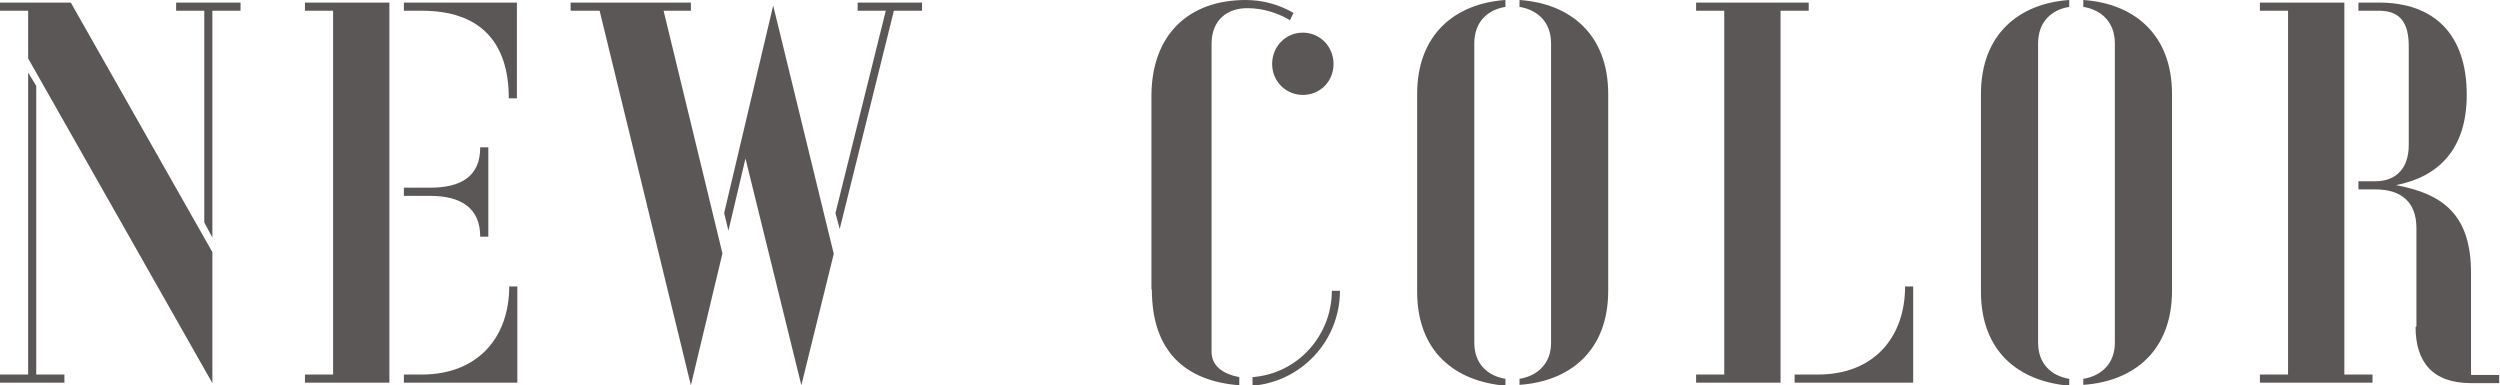 <svg width="292" height="45" viewBox="0 0 292 45" fill="none" xmlns="http://www.w3.org/2000/svg">
<g clip-path="url(#clip0_15_11)">
<path d="M3.288 6.823V1.254H0V0.301H8.269L24.806 29.448V44.749L3.288 6.823ZM0 43.746H3.288V8.478L4.234 10.033V43.746H7.522V44.699H0V43.746ZM23.86 25.986V1.254H20.573V0.301H28.094V1.254H24.806V27.742L23.86 25.986Z" fill="#5A5756"/>
<path d="M35.617 43.746H38.905V1.254H35.617V0.301H45.48V44.699H35.617V43.746ZM49.266 1.254H47.174V0.301H60.374V11.488H59.428C59.428 4.916 56.09 1.254 49.266 1.254ZM50.212 22.876H47.174V21.923H50.212C53.849 21.923 56.09 20.619 56.09 17.207H57.036V27.642H56.09C56.09 24.331 53.898 22.876 50.212 22.876ZM47.174 43.746H49.266C55.791 43.746 59.477 39.431 59.477 33.461H60.424V44.699H47.174V43.746Z" fill="#5A5756"/>
<path d="M70.036 1.254H66.648V0.301H80.695V1.254H77.507L84.382 29.598L80.695 45L70.036 1.254ZM87.072 18.512L85.079 26.94L84.581 24.883L90.309 0.652L97.383 29.649L93.597 45L87.072 18.512ZM97.582 24.883L103.46 1.254H100.172V0.301H107.694V1.254H104.406L98.08 26.739L97.582 24.883Z" fill="#5A5756"/>
<path d="M134.488 33.813V11.238C134.488 4.013 138.872 0 145.497 0C147.539 0 149.432 0.552 151.076 1.505L150.677 2.358C149.233 1.505 147.489 0.953 145.696 0.953C143.255 0.953 141.512 2.408 141.512 5.117V41.087C141.512 42.793 142.907 43.696 144.75 44.047V45C138.423 44.498 134.538 41.037 134.538 33.813H134.488ZM146.294 44.047C151.624 43.645 155.559 39.13 155.559 33.963H156.505C156.505 39.833 151.972 44.599 146.294 45.05V44.097V44.047ZM148.585 7.475C148.585 5.418 150.179 3.813 152.172 3.813C154.164 3.813 155.758 5.418 155.758 7.475C155.758 9.532 154.164 11.087 152.172 11.087C150.179 11.087 148.585 9.482 148.585 7.475Z" fill="#5A5756"/>
<path d="M165.523 34.013V10.987C165.523 3.963 170.007 0.401 175.835 0V0.803C173.693 1.154 172.198 2.609 172.198 5.067V40.033C172.198 42.441 173.693 43.896 175.835 44.248V45.05C169.957 44.548 165.523 41.087 165.523 34.063V34.013ZM177.478 44.248C179.62 43.896 181.165 42.441 181.165 40.033V5.067C181.165 2.609 179.62 1.154 177.478 0.803V0C183.356 0.401 187.839 3.963 187.839 10.987V33.963C187.839 40.987 183.356 44.548 177.478 44.95V44.147V44.248Z" fill="#5A5756"/>
<path d="M198.105 43.746H201.393V1.254H198.105V0.301H211.256V1.254H207.968V44.699H198.105V43.746ZM209.612 43.746H212.352C218.827 43.746 222.514 39.431 222.514 33.461H223.46V44.699H209.612V43.746Z" fill="#5A5756"/>
<path d="M231.375 34.013V10.987C231.375 3.963 235.858 0.401 241.686 0V0.803C239.544 1.154 238.05 2.609 238.05 5.067V40.033C238.05 42.441 239.544 43.896 241.686 44.248V45.05C235.808 44.548 231.375 41.087 231.375 34.063V34.013ZM243.33 44.248C245.472 43.896 247.016 42.441 247.016 40.033V5.067C247.016 2.609 245.472 1.154 243.33 0.803V0C249.208 0.401 253.691 3.963 253.691 10.987V33.963C253.691 40.987 249.208 44.548 243.33 44.95V44.147V44.248Z" fill="#5A5756"/>
<path d="M263.957 43.746H267.245V1.254H263.957V0.301H273.82V43.746H277.107V44.699H263.957V43.746ZM282.238 38.127V26.639C282.238 23.578 280.445 22.123 277.456 22.123H275.464V21.17H277.456C279.847 21.17 281.342 19.665 281.342 16.956V5.418C281.342 2.709 280.395 1.254 277.855 1.254H275.464V0.301H277.855C284.231 0.301 288.116 3.913 288.116 11.087C288.116 17.458 284.779 20.669 279.847 21.622C285.227 22.625 288.614 24.983 288.614 31.856V43.796H291.902V44.749H288.614C284.081 44.749 282.139 42.241 282.139 38.177L282.238 38.127Z" fill="#5A5756"/>
</g>
<defs>
<clipPath id="clip0_15_11">
<rect width="292" height="45" fill="white"/>
</clipPath>
</defs>
</svg>
